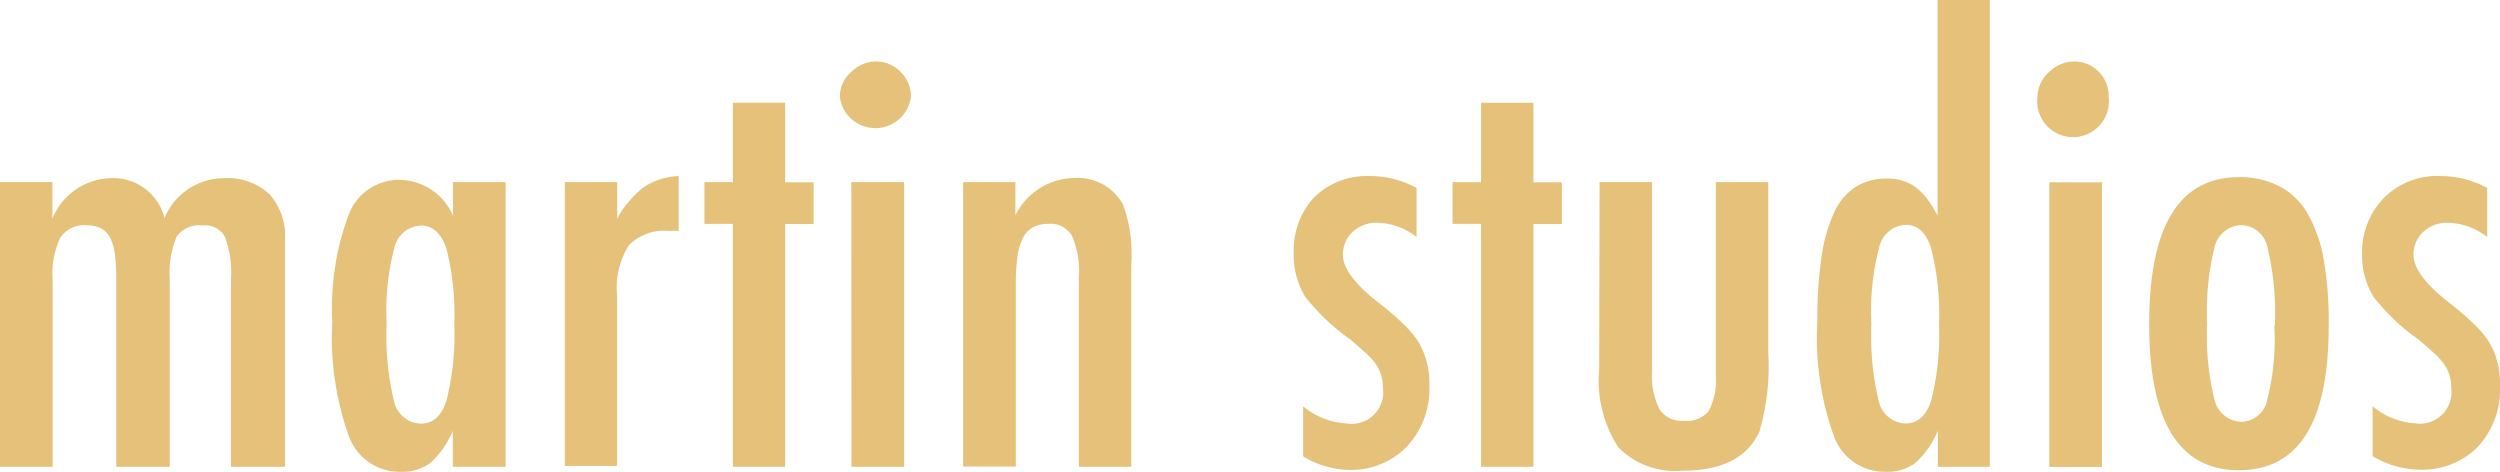 <svg id="Ebene_1" data-name="Ebene 1" xmlns="http://www.w3.org/2000/svg" width="175.67" height="33.15" viewBox="0 0 175.67 33.15"><defs><style>.cls-1{fill:#e5c17a;}</style></defs><title>logo-martinstudios_solo</title><path class="cls-1" d="M5.83,15.43H9.51V18a4.55,4.55,0,0,1,4.1-2.85,3.71,3.71,0,0,1,3.78,2.8,4.54,4.54,0,0,1,4.16-2.8,4.35,4.35,0,0,1,3.2,1.11,4.43,4.43,0,0,1,1.11,3.27V35.43h-3.8V22.26a7.15,7.15,0,0,0-.43-3,1.6,1.6,0,0,0-1.58-.79,1.93,1.93,0,0,0-1.82.81,6.63,6.63,0,0,0-.47,3V35.43H14V22.26a12.92,12.92,0,0,0-.1-1.79,3.42,3.42,0,0,0-.35-1.17,1.54,1.54,0,0,0-.66-.64,2.23,2.23,0,0,0-1-.2,2,2,0,0,0-1.82.87,5.89,5.89,0,0,0-.54,3V35.43H5.83Z" transform="translate(-5.83 -2.63)"/><path class="cls-1" d="M41.36,15.43v20H37.65V32.9a6.39,6.39,0,0,1-1.58,2.26,3.29,3.29,0,0,1-2.08.62,3.78,3.78,0,0,1-3.65-2.52,20.47,20.47,0,0,1-1.16-8,18.79,18.79,0,0,1,1.16-7.57A3.78,3.78,0,0,1,34,15.27a4.14,4.14,0,0,1,3.66,2.52V15.43ZM33,25.34a19.73,19.73,0,0,0,.52,5.5,2,2,0,0,0,1.89,1.56q1.26,0,1.79-1.61a18.77,18.77,0,0,0,.55-5.34,18.92,18.92,0,0,0-.55-5.36q-.55-1.61-1.79-1.61A2,2,0,0,0,33.55,20,17.46,17.46,0,0,0,33,25.34Z" transform="translate(-5.83 -2.63)"/><path class="cls-1" d="M45.52,15.43h3.68V18a7.05,7.05,0,0,1,1.87-2.22A4.79,4.79,0,0,1,53.52,15v3.86a4.54,4.54,0,0,0-.66,0,3.49,3.49,0,0,0-2.84,1,5.61,5.61,0,0,0-.83,3.51v12H45.52Z" transform="translate(-5.83 -2.63)"/><path class="cls-1" d="M57.33,9.85H61v5.59h2v2.93H61V35.43H57.33V18.36h-2V15.43h2Z" transform="translate(-5.83 -2.63)"/><path class="cls-1" d="M67.39,6.95a2.37,2.37,0,0,1,1.72.73,2.4,2.4,0,0,1,.73,1.75,2.52,2.52,0,0,1-5,0,2.37,2.37,0,0,1,.81-1.75A2.52,2.52,0,0,1,67.39,6.95Zm-1.74,8.48h3.71v20h-3.7Z" transform="translate(-5.83 -2.63)"/><path class="cls-1" d="M73.51,15.43h3.67v2.33a4.68,4.68,0,0,1,4.09-2.62A3.63,3.63,0,0,1,84.74,17a10.09,10.09,0,0,1,.58,4.19V35.43H81.64V22.09a6.21,6.21,0,0,0-.48-2.88,1.74,1.74,0,0,0-1.65-.85,2.33,2.33,0,0,0-1.07.23,1.68,1.68,0,0,0-.71.72,4,4,0,0,0-.39,1.26,12.73,12.73,0,0,0-.13,1.94v12.9h-3.7Z" transform="translate(-5.83 -2.63)"/><path class="cls-1" d="M105.37,15.84v3.44a4.68,4.68,0,0,0-2.84-1,2.42,2.42,0,0,0-.92.18,2.38,2.38,0,0,0-.74.47,2.18,2.18,0,0,0-.68,1.59q0,1.43,2.52,3.39a18.77,18.77,0,0,1,1.74,1.5,6.86,6.86,0,0,1,1.06,1.26,5.73,5.73,0,0,1,.76,3.06A5.93,5.93,0,0,1,104.7,34a5.49,5.49,0,0,1-4.06,1.65,6.45,6.45,0,0,1-3.24-.95V31.18a5.15,5.15,0,0,0,3,1.2A2.22,2.22,0,0,0,103,29.85a2.76,2.76,0,0,0-.47-1.6,4.41,4.41,0,0,0-.67-.76q-.47-.43-1.14-1a15,15,0,0,1-3.17-3,5.59,5.59,0,0,1-.81-3.06,5.46,5.46,0,0,1,1.41-3.91A5.26,5.26,0,0,1,102,15,6.84,6.84,0,0,1,105.37,15.84Z" transform="translate(-5.83 -2.63)"/><path class="cls-1" d="M109.9,9.85h3.68v5.59h2v2.93h-2V35.43H109.9V18.36h-2V15.43h2Z" transform="translate(-5.83 -2.63)"/><path class="cls-1" d="M118.23,15.43h3.68V28.77a5.3,5.3,0,0,0,.54,2.64,1.88,1.88,0,0,0,1.7.79,2,2,0,0,0,1.75-.69,4.73,4.73,0,0,0,.5-2.52V15.43h3.68V27.37a16.4,16.4,0,0,1-.62,5.59q-1.26,2.74-5.36,2.74a5.63,5.63,0,0,1-4.55-1.63,8.63,8.63,0,0,1-1.35-5.45Z" transform="translate(-5.83 -2.63)"/><path class="cls-1" d="M145.65,2.63V35.43H142V32.9a6.39,6.39,0,0,1-1.58,2.26,3.32,3.32,0,0,1-2.11.62,3.78,3.78,0,0,1-3.62-2.52,20.38,20.38,0,0,1-1.16-8,30.73,30.73,0,0,1,.29-4.53,11.35,11.35,0,0,1,.88-3.14,4.25,4.25,0,0,1,1.51-1.82,4,4,0,0,1,2.19-.59,3.3,3.3,0,0,1,2,.58,4.06,4.06,0,0,1,.79.77,7.63,7.63,0,0,1,.79,1.26V2.63Zm-8.32,22.7a19.68,19.68,0,0,0,.52,5.5,2,2,0,0,0,1.89,1.56q1.26,0,1.79-1.61a18.77,18.77,0,0,0,.55-5.34,18.92,18.92,0,0,0-.55-5.36q-.52-1.65-1.78-1.65A2,2,0,0,0,137.88,20a17.43,17.43,0,0,0-.55,5.36Z" transform="translate(-5.83 -2.63)"/><path class="cls-1" d="M151.57,6.95a2.37,2.37,0,0,1,1.74.73A2.4,2.4,0,0,1,154,9.43a2.52,2.52,0,1,1-5,0,2.37,2.37,0,0,1,.83-1.75A2.52,2.52,0,0,1,151.57,6.95Zm-1.74,8.49h3.7v20h-3.7Z" transform="translate(-5.83 -2.63)"/><path class="cls-1" d="M169.46,25.58q0,10.09-6.31,10.09T156.85,25.4q0-10.32,6.31-10.32a6,6,0,0,1,2.8.62,4.93,4.93,0,0,1,2,1.9,10,10,0,0,1,1.15,3.25A25.31,25.31,0,0,1,169.46,25.58Zm-3.78-.1a19.51,19.51,0,0,0-.52-5.47,1.92,1.92,0,0,0-1.85-1.56A2,2,0,0,0,161.44,20a18.92,18.92,0,0,0-.52,5.37,18.74,18.74,0,0,0,.52,5.36,2,2,0,0,0,1.87,1.54,1.89,1.89,0,0,0,1.83-1.53,17.12,17.12,0,0,0,.5-5.25Z" transform="translate(-5.83 -2.63)"/><path class="cls-1" d="M180.6,15.84v3.44a4.68,4.68,0,0,0-2.84-1,2.42,2.42,0,0,0-.92.18,2.38,2.38,0,0,0-.74.47,2.17,2.17,0,0,0-.5.71,2.14,2.14,0,0,0-.18.88q0,1.43,2.52,3.39a18.71,18.71,0,0,1,1.74,1.5,6.86,6.86,0,0,1,1.06,1.26,5.73,5.73,0,0,1,.76,3.06,5.93,5.93,0,0,1-1.56,4.3,5.49,5.49,0,0,1-4.15,1.6,6.45,6.45,0,0,1-3.24-.95V31.18a5.15,5.15,0,0,0,3,1.2,2.22,2.22,0,0,0,2.52-2.52,2.76,2.76,0,0,0-.47-1.6,4.39,4.39,0,0,0-.67-.76q-.47-.43-1.14-1a15,15,0,0,1-3.17-3,5.59,5.59,0,0,1-.81-3.06,5.46,5.46,0,0,1,1.54-3.91A5.26,5.26,0,0,1,177.29,15,6.84,6.84,0,0,1,180.6,15.84Z" transform="translate(-5.83 -2.63)"/></svg>